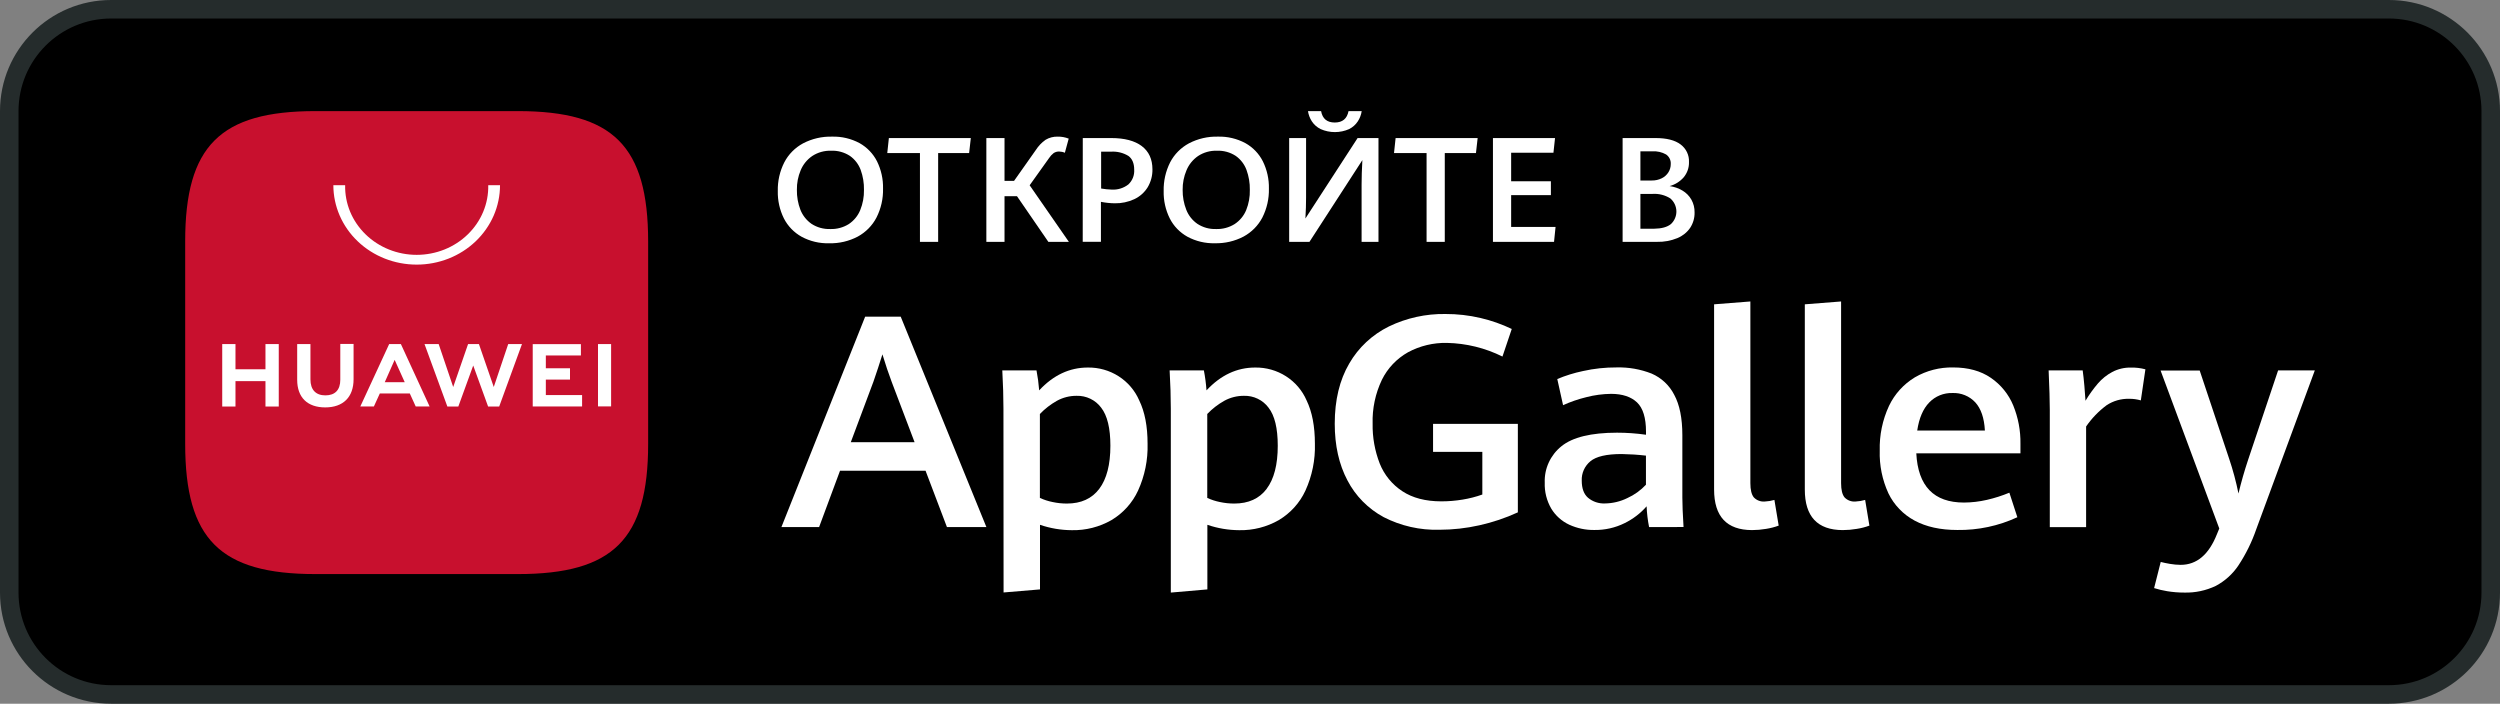 <svg width="135" height="38" viewBox="0 0 135 38" fill="none" xmlns="http://www.w3.org/2000/svg">
<rect x="0" y="0" width="135" height="38" fill="#808080" stroke="none"/>
<g clip-path="url(#clip0_8006_3033)">
<path d="M129 0.5H6C2.962 0.5 0.5 2.962 0.5 6V32C0.5 35.038 2.962 37.5 6 37.5H129C132.038 37.5 134.5 35.038 134.5 32V6C134.5 2.962 132.038 0.5 129 0.5Z" fill="black" stroke="#252C2C"/>
<path fill-rule="evenodd" clip-rule="evenodd" d="M27.965 6H17.032C11.882 6 10 7.884 10 13.032V23.968C10 29.116 11.882 31 17.032 31H27.965C33.114 31 35 29.116 35 23.968V13.032C34.995 7.884 33.114 6 27.965 6Z" fill="#C8102E"/>
<path d="M14.335 18.58H15.053V21.951H14.335V20.581H12.716V21.951H12V18.58H12.716V19.94H14.335V18.58ZM18.376 20.51C18.376 21.058 18.09 21.35 17.572 21.35C17.054 21.35 16.764 21.05 16.764 20.486V18.58H16.048V20.508C16.048 21.462 16.599 22 17.564 22C18.528 22 19.093 21.446 19.093 20.48V18.573H18.376V20.51ZM26.663 20.898L25.862 18.58H25.276L24.473 20.898L23.689 18.581H22.924L24.157 21.951H24.75L25.554 19.738L26.357 21.951H26.957L28.186 18.581H27.443L26.663 20.898ZM29.475 20.5H30.78V19.887H29.475V19.196H31.369V18.583H28.767V21.949H31.433V21.334H29.475V20.5ZM32.292 21.946H33V18.58H32.292V21.946ZM20.51 21.247L20.19 21.949H19.457L21.015 18.58H21.648L23.199 21.949H22.448L22.129 21.247H20.51ZM20.777 20.64H21.856L21.311 19.433L20.777 20.64Z" fill="white"/>
<path d="M22.499 14.289C21.306 14.289 20.162 13.837 19.319 13.033C18.475 12.229 18.001 11.137 18.001 10H18.638C18.627 10.49 18.719 10.978 18.908 11.434C19.098 11.89 19.381 12.305 19.741 12.655C20.1 13.006 20.53 13.284 21.004 13.474C21.478 13.664 21.987 13.762 22.501 13.762C23.015 13.762 23.524 13.664 23.999 13.474C24.473 13.284 24.902 13.006 25.262 12.655C25.622 12.305 25.905 11.89 26.094 11.434C26.284 10.978 26.376 10.49 26.365 10H27.001C27.001 10.564 26.885 11.122 26.659 11.643C26.432 12.163 26.1 12.636 25.682 13.035C25.264 13.433 24.768 13.749 24.221 13.964C23.675 14.179 23.09 14.29 22.499 14.289Z" fill="white"/>
<path d="M49.98 25.42H45.361L44.231 28.463H42.196L46.718 17.101H48.639L53.266 28.463H51.135L49.98 25.42ZM45.943 23.878H49.387L48.152 20.624C47.983 20.176 47.816 19.679 47.651 19.135C47.502 19.616 47.34 20.107 47.166 20.608L45.943 23.878Z" fill="white"/>
<path d="M54.186 22.073C54.186 21.446 54.166 20.755 54.124 20.001H55.971C56.04 20.358 56.088 20.718 56.115 21.08C56.879 20.258 57.755 19.847 58.743 19.847C59.332 19.838 59.911 20.002 60.406 20.318C60.9 20.634 61.287 21.088 61.518 21.622C61.819 22.239 61.969 23.019 61.969 23.963C61.993 24.835 61.817 25.7 61.454 26.495C61.148 27.156 60.648 27.711 60.017 28.087C59.369 28.457 58.631 28.645 57.882 28.63C57.295 28.628 56.714 28.53 56.16 28.339V31.828L54.193 31.993L54.186 22.073ZM59.36 26.397C59.76 25.867 59.961 25.091 59.961 24.071C59.961 23.125 59.795 22.439 59.463 22.014C59.311 21.809 59.111 21.644 58.88 21.533C58.649 21.421 58.394 21.367 58.137 21.374C57.766 21.372 57.401 21.464 57.077 21.641C56.736 21.833 56.424 22.073 56.154 22.355V26.887C56.372 26.988 56.603 27.063 56.84 27.11C57.093 27.165 57.352 27.192 57.611 27.192C58.377 27.192 58.96 26.927 59.36 26.397Z" fill="white"/>
<path d="M63.224 22.073C63.224 21.446 63.203 20.755 63.16 20.001H65.009C65.078 20.358 65.126 20.718 65.151 21.08C65.917 20.258 66.793 19.847 67.779 19.847C68.369 19.838 68.948 20.001 69.443 20.318C69.938 20.634 70.325 21.088 70.556 21.622C70.855 22.239 71.004 23.019 71.005 23.963C71.03 24.835 70.855 25.7 70.492 26.495C70.186 27.156 69.684 27.711 69.053 28.087C68.406 28.457 67.668 28.645 66.92 28.63C66.334 28.628 65.751 28.53 65.198 28.339V31.828L63.224 31.999V22.073ZM68.398 26.397C68.798 25.867 68.999 25.091 68.999 24.071C68.999 23.125 68.833 22.439 68.501 22.014C68.349 21.809 68.149 21.644 67.918 21.533C67.687 21.421 67.432 21.367 67.175 21.374C66.805 21.372 66.439 21.463 66.115 21.641C65.773 21.832 65.462 22.073 65.192 22.355V26.887C65.41 26.988 65.64 27.063 65.876 27.11C66.13 27.165 66.389 27.192 66.649 27.192C67.417 27.192 68.001 26.927 68.401 26.397H68.398Z" fill="white"/>
<path d="M74.72 27.926C73.878 27.472 73.195 26.779 72.76 25.938C72.304 25.075 72.076 24.055 72.076 22.88C72.076 21.604 72.337 20.521 72.859 19.63C73.356 18.767 74.103 18.07 75.005 17.627C75.952 17.17 76.996 16.94 78.051 16.956C78.691 16.954 79.328 17.026 79.951 17.172C80.532 17.308 81.097 17.506 81.635 17.764L81.133 19.254C80.203 18.791 79.18 18.539 78.138 18.517C77.403 18.501 76.677 18.675 76.031 19.023C75.421 19.367 74.93 19.885 74.623 20.508C74.27 21.249 74.098 22.06 74.122 22.877C74.108 23.614 74.239 24.346 74.507 25.035C74.749 25.642 75.174 26.163 75.726 26.525C76.28 26.89 76.979 27.072 77.824 27.073C78.208 27.074 78.592 27.042 78.971 26.98C79.337 26.921 79.697 26.829 80.046 26.705V24.401H77.385V22.889H81.964V27.667C81.3 27.972 80.605 28.206 79.89 28.365C79.18 28.525 78.455 28.606 77.727 28.607C76.682 28.636 75.647 28.401 74.72 27.926Z" fill="white"/>
<path d="M89.051 28.463C88.977 28.093 88.932 27.718 88.917 27.341C88.587 27.718 88.185 28.026 87.733 28.248C87.224 28.501 86.659 28.628 86.088 28.619C85.622 28.625 85.161 28.527 84.739 28.334C84.337 28.147 84 27.846 83.772 27.471C83.522 27.044 83.399 26.556 83.416 26.064C83.402 25.69 83.475 25.318 83.632 24.977C83.788 24.636 84.022 24.335 84.316 24.099C84.916 23.611 85.917 23.366 87.319 23.365C87.842 23.365 88.366 23.402 88.884 23.476V23.311C88.884 22.564 88.722 22.037 88.399 21.73C88.075 21.424 87.61 21.27 87.004 21.268C86.549 21.273 86.097 21.333 85.658 21.448C85.228 21.553 84.808 21.697 84.406 21.88L84.093 20.468C84.54 20.28 85.004 20.136 85.479 20.037C86.075 19.903 86.684 19.838 87.295 19.841C87.943 19.824 88.587 19.937 89.189 20.174C89.719 20.404 90.15 20.809 90.408 21.319C90.701 21.859 90.847 22.587 90.847 23.503V26.867C90.847 27.217 90.867 27.747 90.911 28.459L89.051 28.463ZM87.877 26.896C88.257 26.724 88.598 26.478 88.881 26.175V24.604C88.445 24.553 88.006 24.525 87.567 24.518C86.755 24.518 86.194 24.648 85.883 24.907C85.729 25.034 85.606 25.195 85.525 25.376C85.444 25.558 85.405 25.755 85.414 25.953C85.414 26.372 85.526 26.68 85.752 26.878C86.007 27.092 86.337 27.202 86.672 27.186C87.091 27.18 87.503 27.081 87.877 26.896Z" fill="white"/>
<path d="M92.561 26.434V16.433L94.52 16.279V26.088C94.52 26.449 94.582 26.706 94.707 26.859C94.782 26.938 94.875 27 94.978 27.038C95.081 27.077 95.191 27.092 95.301 27.082C95.476 27.074 95.65 27.045 95.818 26.996L96.049 28.383C95.829 28.464 95.601 28.523 95.369 28.559C95.117 28.602 94.863 28.624 94.608 28.625C93.243 28.621 92.561 27.89 92.561 26.434Z" fill="white"/>
<path d="M97.46 26.434V16.433L99.419 16.279V26.088C99.419 26.449 99.481 26.706 99.606 26.859C99.681 26.938 99.774 27 99.877 27.038C99.98 27.077 100.09 27.092 100.2 27.082C100.375 27.074 100.549 27.045 100.718 26.996L100.948 28.383C100.728 28.465 100.499 28.524 100.267 28.559C100.016 28.602 99.761 28.624 99.506 28.625C98.141 28.621 97.459 27.89 97.46 26.434Z" fill="white"/>
<path d="M109.104 24.479H103.48C103.571 26.252 104.429 27.138 106.053 27.138C106.47 27.136 106.886 27.087 107.292 26.993C107.707 26.898 108.113 26.768 108.506 26.605L108.937 27.93C107.924 28.4 106.815 28.636 105.695 28.619C104.782 28.619 104.012 28.449 103.385 28.11C102.77 27.779 102.277 27.266 101.976 26.643C101.642 25.918 101.481 25.127 101.506 24.331C101.484 23.499 101.655 22.673 102.007 21.916C102.31 21.279 102.796 20.743 103.405 20.375C104.03 20.012 104.745 19.828 105.471 19.842C106.283 19.842 106.961 20.029 107.506 20.403C108.048 20.774 108.469 21.294 108.716 21.896C108.984 22.555 109.116 23.259 109.104 23.968V24.479ZM107.184 23.247C107.148 22.572 106.974 22.066 106.667 21.729C106.511 21.561 106.32 21.428 106.106 21.341C105.893 21.254 105.663 21.213 105.432 21.223C105.199 21.216 104.966 21.258 104.75 21.346C104.534 21.434 104.34 21.566 104.18 21.733C103.848 22.072 103.631 22.577 103.53 23.247H107.184Z" fill="white"/>
<path d="M110.689 22.126C110.689 21.661 110.668 20.953 110.626 20.001H112.465C112.498 20.237 112.528 20.517 112.557 20.844C112.587 21.171 112.606 21.438 112.617 21.641C112.814 21.311 113.04 20.997 113.29 20.704C113.506 20.453 113.768 20.244 114.062 20.087C114.371 19.924 114.718 19.842 115.07 19.849C115.334 19.843 115.597 19.875 115.852 19.943L115.605 21.621C115.398 21.561 115.184 21.532 114.968 21.535C114.537 21.525 114.114 21.647 113.756 21.883C113.326 22.203 112.952 22.591 112.65 23.031V28.466H110.689V22.126Z" fill="white"/>
<path d="M117.03 31.925C116.79 31.886 116.553 31.83 116.322 31.757L116.679 30.345C116.812 30.38 116.979 30.416 117.181 30.45C117.371 30.483 117.562 30.5 117.754 30.502C118.625 30.502 119.278 29.95 119.714 28.847L119.841 28.539L116.671 20.007H118.783L120.375 24.775C120.582 25.389 120.75 26.015 120.877 26.649C121.025 26.033 121.2 25.421 121.403 24.814L123.018 20.001H125L121.84 28.573C121.602 29.263 121.279 29.922 120.875 30.533C120.567 30.995 120.147 31.375 119.653 31.638C119.124 31.891 118.54 32.015 117.952 31.999C117.643 32 117.334 31.975 117.03 31.925Z" fill="white"/>
<path d="M43.286 12.784C42.875 12.555 42.543 12.211 42.331 11.796C42.103 11.336 41.989 10.828 42.001 10.315C41.989 9.778 42.109 9.246 42.353 8.765C42.579 8.331 42.933 7.974 43.367 7.74C43.849 7.489 44.388 7.364 44.933 7.378C45.449 7.364 45.961 7.485 46.415 7.728C46.821 7.956 47.15 8.298 47.359 8.711C47.584 9.169 47.696 9.674 47.684 10.183C47.697 10.726 47.576 11.264 47.329 11.75C47.103 12.183 46.752 12.54 46.319 12.776C45.844 13.026 45.311 13.15 44.773 13.137C44.254 13.151 43.741 13.03 43.286 12.784ZM45.833 12.101C46.11 11.917 46.325 11.655 46.451 11.349C46.592 11.002 46.662 10.631 46.654 10.257C46.662 9.888 46.602 9.521 46.476 9.173C46.364 8.871 46.163 8.608 45.898 8.42C45.596 8.223 45.239 8.124 44.876 8.139C44.516 8.128 44.162 8.228 43.862 8.424C43.582 8.616 43.364 8.884 43.236 9.195C43.095 9.53 43.026 9.89 43.032 10.252C43.026 10.62 43.09 10.987 43.223 11.331C43.344 11.636 43.553 11.9 43.824 12.089C44.121 12.282 44.472 12.379 44.828 12.368C45.182 12.381 45.533 12.288 45.833 12.101Z" fill="white"/>
<path d="M49.677 8.264H47.913L47.999 7.455H52.424L52.333 8.264H50.66V13.06H49.677V8.264Z" fill="white"/>
<path d="M57.719 13.06H56.611L54.917 10.594H54.244V13.06H53.263V7.455H54.244V9.767H54.759L55.939 8.094C56.075 7.882 56.252 7.697 56.459 7.55C56.657 7.431 56.887 7.371 57.12 7.378C57.322 7.375 57.522 7.412 57.71 7.486L57.503 8.249C57.404 8.206 57.298 8.184 57.19 8.182C57.085 8.18 56.981 8.21 56.894 8.269C56.798 8.344 56.716 8.434 56.65 8.535L55.601 10.005L57.719 13.06Z" fill="white"/>
<path d="M58.47 7.455H60.003C60.724 7.455 61.275 7.6 61.657 7.89C62.039 8.179 62.231 8.597 62.232 9.143C62.238 9.485 62.148 9.822 61.972 10.117C61.8 10.393 61.551 10.615 61.254 10.755C60.923 10.908 60.562 10.985 60.197 10.978C59.946 10.975 59.696 10.948 59.45 10.899V13.057H58.467L58.47 7.455ZM60.934 9.958C61.041 9.856 61.125 9.732 61.179 9.596C61.233 9.459 61.256 9.312 61.247 9.166C61.247 8.821 61.141 8.571 60.934 8.42C60.653 8.249 60.325 8.169 59.995 8.19H59.461V10.18C59.648 10.213 59.837 10.232 60.026 10.238C60.354 10.259 60.677 10.159 60.934 9.958Z" fill="white"/>
<path d="M64.123 12.784C63.712 12.556 63.379 12.212 63.168 11.796C62.939 11.336 62.826 10.828 62.838 10.315C62.826 9.778 62.946 9.246 63.188 8.765C63.414 8.331 63.768 7.974 64.203 7.74C64.684 7.489 65.223 7.364 65.768 7.378C66.284 7.364 66.795 7.485 67.249 7.728C67.656 7.955 67.986 8.298 68.194 8.711C68.42 9.169 68.532 9.674 68.521 10.183C68.534 10.726 68.412 11.264 68.166 11.75C67.939 12.183 67.586 12.54 67.152 12.775C66.676 13.024 66.144 13.148 65.605 13.136C65.088 13.149 64.577 13.028 64.123 12.784ZM66.668 12.101C66.949 11.917 67.167 11.654 67.294 11.346C67.434 10.998 67.501 10.626 67.491 10.252C67.498 9.885 67.436 9.519 67.31 9.173C67.198 8.871 66.997 8.608 66.732 8.42C66.43 8.222 66.072 8.124 65.71 8.139C65.351 8.128 64.997 8.228 64.697 8.424C64.417 8.616 64.2 8.884 64.071 9.195C63.929 9.53 63.858 9.889 63.863 10.252C63.858 10.621 63.925 10.987 64.06 11.331C64.18 11.637 64.389 11.901 64.661 12.089C64.958 12.282 65.308 12.38 65.663 12.368C66.017 12.381 66.368 12.288 66.668 12.101Z" fill="white"/>
<path d="M73.526 13.06V9.978C73.526 9.59 73.54 9.146 73.568 8.646L70.711 13.06H69.615V7.455H70.528V10.656C70.528 11.004 70.517 11.385 70.492 11.798L73.31 7.455H74.438V13.06H73.526ZM71.308 6.968C71.116 6.872 70.954 6.728 70.838 6.55C70.73 6.383 70.66 6.196 70.631 6H71.339C71.414 6.413 71.661 6.616 72.078 6.616C72.494 6.616 72.741 6.41 72.821 6H73.532C73.503 6.197 73.431 6.386 73.322 6.553C73.206 6.731 73.044 6.875 72.853 6.971C72.611 7.078 72.348 7.133 72.083 7.133C71.818 7.133 71.556 7.078 71.314 6.971L71.308 6.968Z" fill="white"/>
<path d="M77.035 8.264H75.277L75.363 7.455H79.793L79.702 8.264H78.018V13.06H77.035V8.264Z" fill="white"/>
<path d="M80.619 7.455H83.972L83.886 8.249H81.602V9.79H83.748V10.536H81.602V12.256H84L83.918 13.062H80.619V7.455Z" fill="white"/>
<path d="M90.853 10.291C91.052 10.409 91.217 10.575 91.332 10.775C91.453 10.989 91.513 11.231 91.507 11.476C91.513 11.769 91.43 12.057 91.269 12.303C91.098 12.552 90.856 12.745 90.574 12.86C90.227 13.001 89.854 13.069 89.479 13.06H87.621V7.455H89.397C90 7.455 90.451 7.571 90.753 7.8C90.9 7.91 91.018 8.053 91.097 8.218C91.176 8.382 91.213 8.563 91.205 8.745C91.215 9.048 91.112 9.345 90.916 9.579C90.716 9.806 90.453 9.969 90.159 10.049C90.405 10.082 90.641 10.165 90.853 10.291ZM88.582 9.747H89.195C89.382 9.751 89.568 9.709 89.735 9.627C89.884 9.554 90.008 9.442 90.095 9.303C90.179 9.169 90.223 9.014 90.221 8.856C90.227 8.756 90.207 8.656 90.163 8.566C90.119 8.476 90.052 8.399 89.969 8.341C89.746 8.215 89.491 8.156 89.234 8.172H88.582V9.747ZM90.228 12.101C90.325 12.012 90.401 11.903 90.452 11.782C90.503 11.662 90.528 11.532 90.525 11.401C90.522 11.271 90.491 11.142 90.435 11.024C90.378 10.905 90.297 10.8 90.197 10.714C89.912 10.534 89.577 10.449 89.239 10.471H88.582V12.351H89.321C89.725 12.346 90.028 12.263 90.228 12.101Z" fill="white"/>
</g>
<defs>
<clipPath id="clip0_8006_3033">
<rect width="135" height="38" fill="white"/>
</clipPath>
</defs>
</svg>
